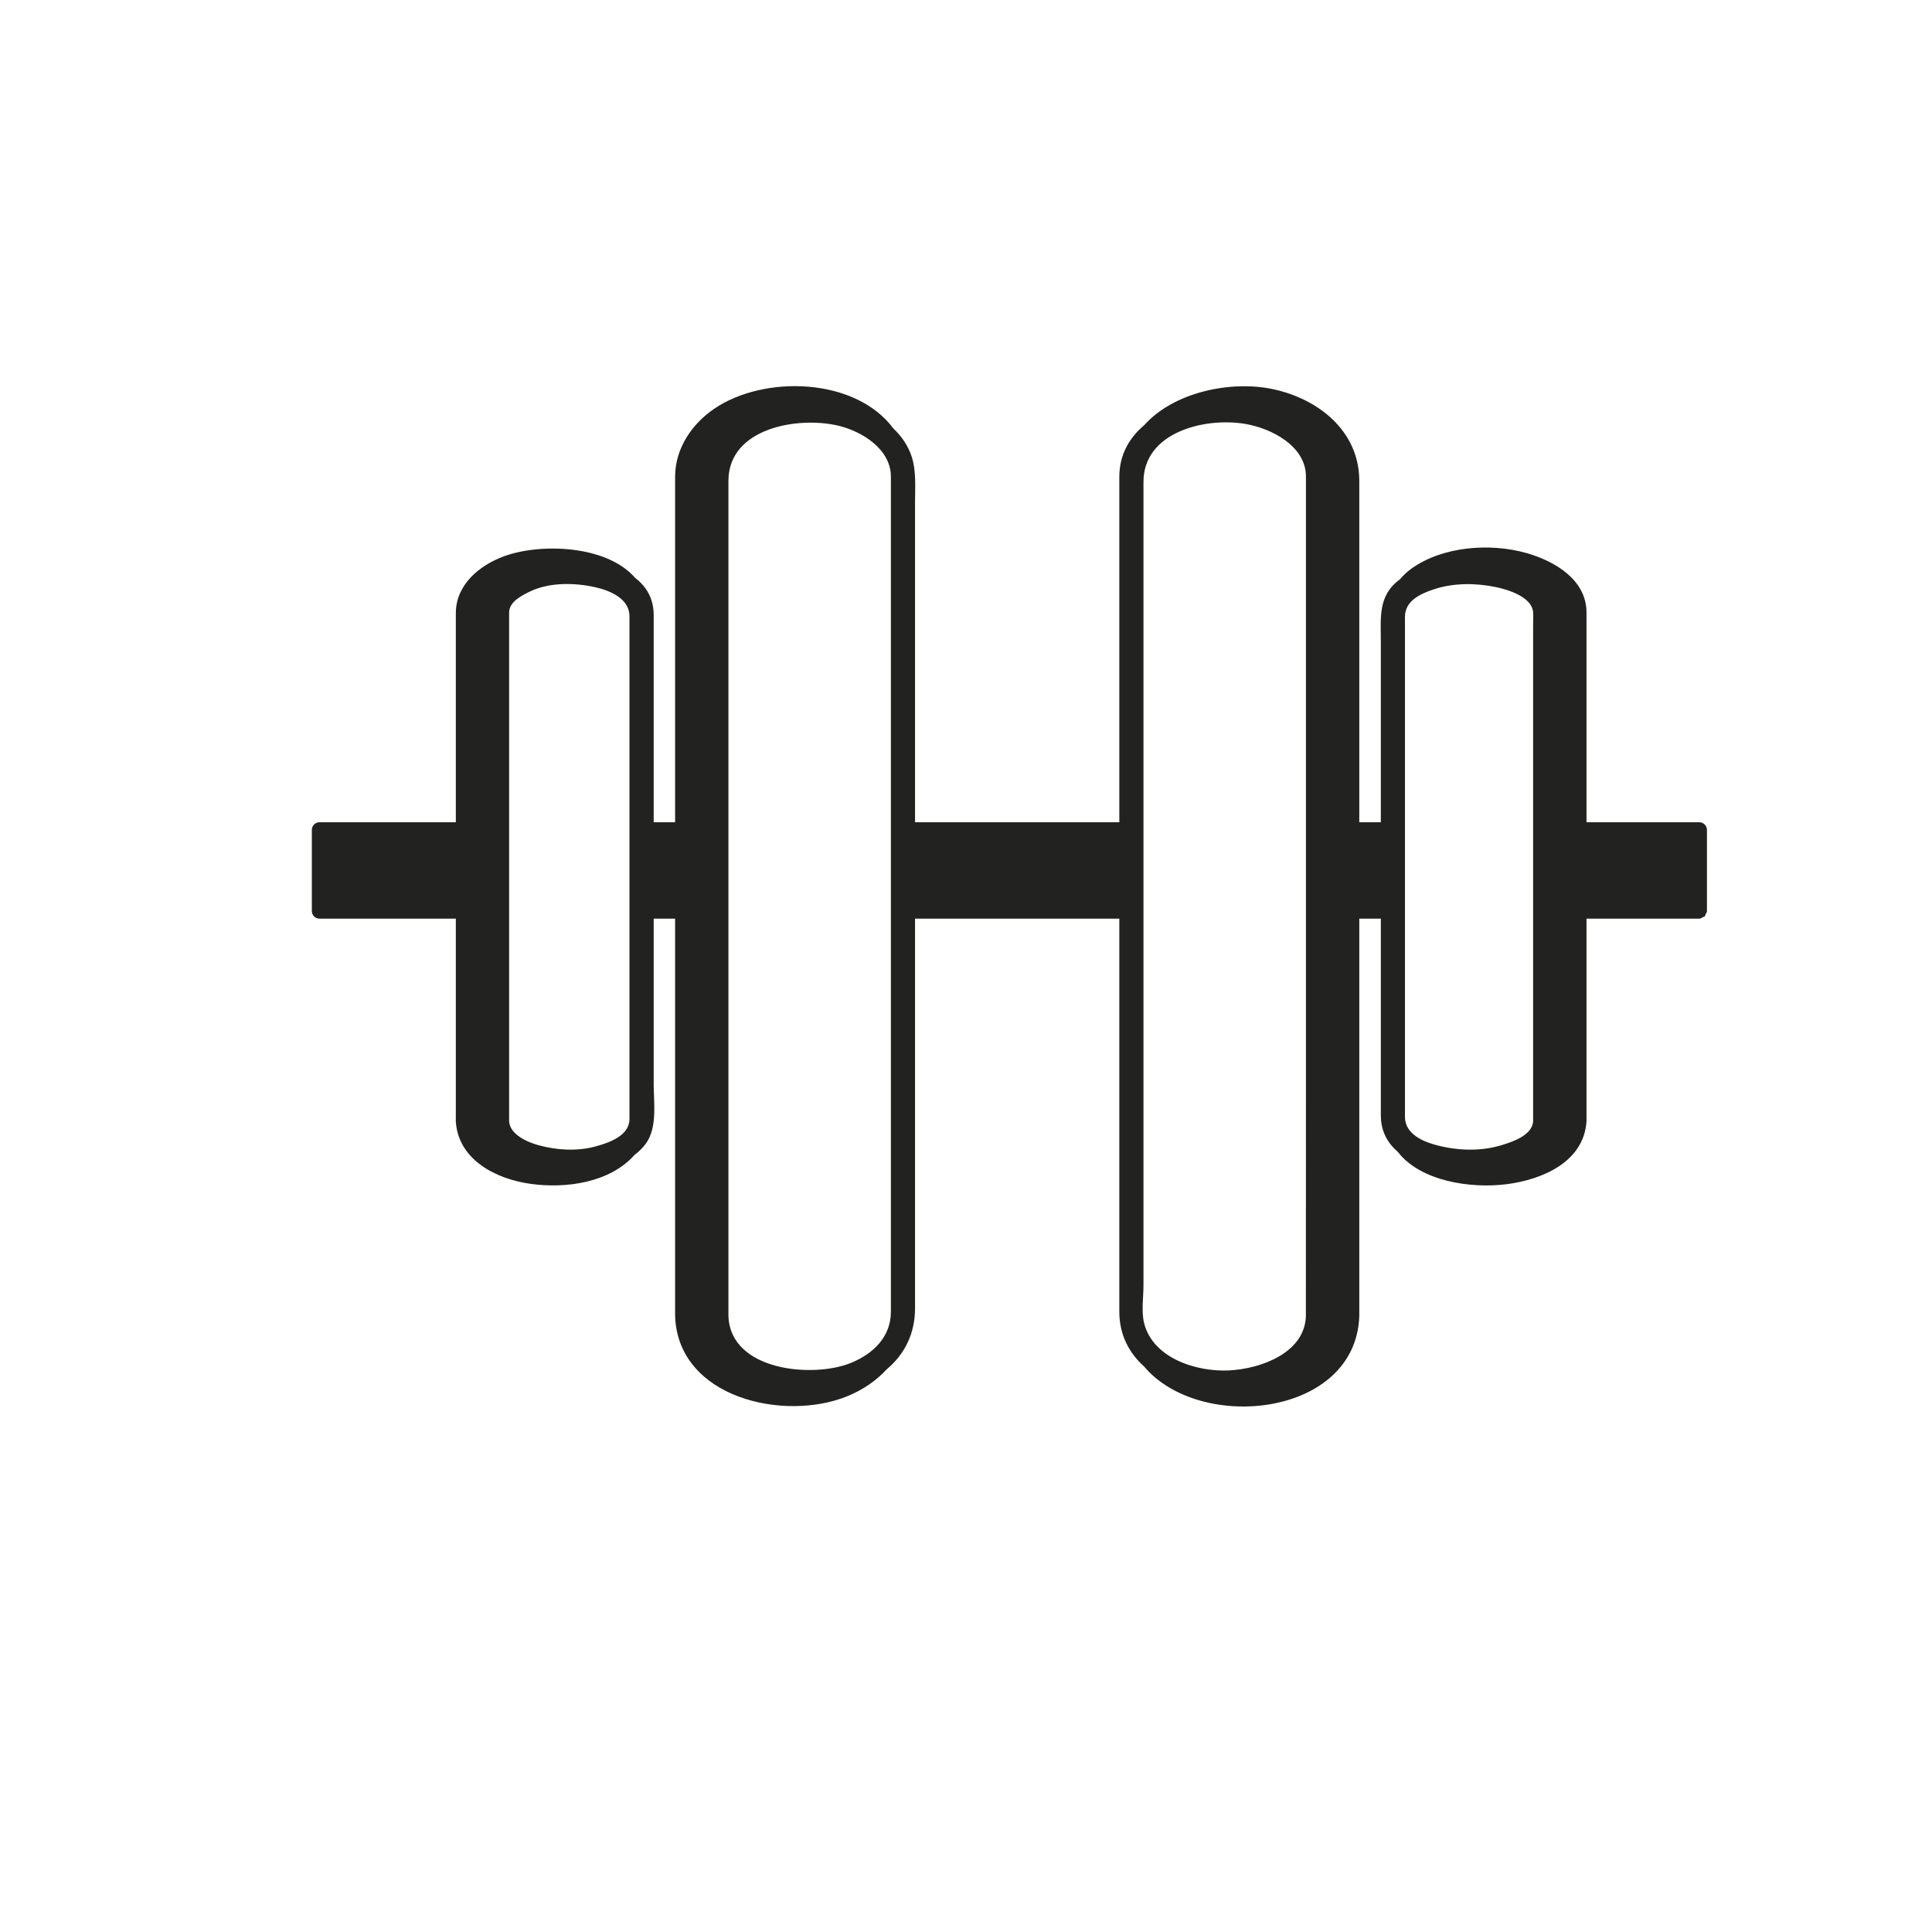 <?xml version="1.0" encoding="utf-8"?>
<!-- Generator: Adobe Illustrator 16.0.4, SVG Export Plug-In . SVG Version: 6.00 Build 0)  -->
<!DOCTYPE svg PUBLIC "-//W3C//DTD SVG 1.1//EN" "http://www.w3.org/Graphics/SVG/1.1/DTD/svg11.dtd">
<svg version="1.1" id="Capa_1" xmlns="http://www.w3.org/2000/svg" xmlns:xlink="http://www.w3.org/1999/xlink" x="0px" y="0px"
	 width="64px" height="64px" viewBox="0 0 64 64" enable-background="new 0 0 64 64" xml:space="preserve">
<g>
	<path fill="#222220" d="M56.545,27.489c0-0.136-0.113-0.25-0.25-0.25c-1.247,0-2.494,0-3.74,0c0-1.682,0-3.363,0-5.045
		c0-0.634,0-1.269,0-1.903c0-1.091-1.059-1.704-1.98-1.968c-1.207-0.346-2.801-0.23-3.838,0.527
		c-0.148,0.108-0.263,0.224-0.363,0.342c-0.001,0-0.002,0.001-0.003,0.001c-0.733,0.535-0.629,1.279-0.629,2.066
		c0,1.211,0,2.423,0,3.634c0,0.782,0,1.563,0,2.345c-0.238,0-0.476,0-0.714,0c0-3.769,0-7.538,0-11.307
		c0-1.662-1.373-2.739-2.905-3.049c-1.373-0.277-3.24,0.108-4.217,1.2c-0.497,0.418-0.827,0.984-0.827,1.716
		c0,1.481,0,2.962,0,4.443c0,2.332,0,4.665,0,6.997c-2.256,0-4.512,0-6.767,0c0-2.624,0-5.247,0-7.87c0-0.909,0-1.819,0-2.728
		c0-0.501,0.045-1.032-0.112-1.515c-0.119-0.366-0.335-0.674-0.606-0.932c-1.267-1.699-4.285-1.771-5.928-0.657
		c-0.752,0.509-1.302,1.326-1.302,2.255c0,0.132,0,0.265,0,0.397c0,3.684,0,7.367,0,11.05c-0.237,0-0.473,0-0.71,0
		c0-0.022,0-0.045,0-0.067c0-2.265,0-4.531,0-6.796c0-0.551-0.243-0.949-0.615-1.232c-0.939-1.089-3.138-1.159-4.345-0.715
		c-0.817,0.301-1.594,0.943-1.594,1.884c0,0.223,0,0.446,0,0.669c0,2.085,0,4.171,0,6.257c-0.848,0-1.697,0-2.545,0
		c-0.658,0-1.317,0-1.975,0c-0.136,0-0.25,0.114-0.25,0.25c0,0.898,0,1.795,0,2.693c0,0.136,0.114,0.25,0.25,0.25
		c1.507,0,3.014,0,4.52,0c0,2.119,0,4.237,0,6.355c-0.001,0.119-0.001,0.238-0.001,0.359c0.081,1.283,1.337,1.914,2.479,2.072
		c1.16,0.162,2.616-0.033,3.439-0.955c0.141-0.11,0.272-0.231,0.378-0.378c0.389-0.536,0.259-1.354,0.259-1.981
		c0-1.823,0-3.648,0-5.472c0.237,0,0.473,0,0.71,0c0,0.449,0,0.898,0,1.348c0,3.941,0,7.881,0,11.822
		c0.097,2.713,3.619,3.504,5.706,2.65c0.522-0.214,0.96-0.517,1.302-0.89c0.593-0.493,0.94-1.183,0.94-2.024
		c0-1.876,0-3.752,0-5.628c0-2.426,0-4.852,0-7.278c2.255,0,4.511,0,6.767,0c0,2.75,0,5.5,0,8.25c0,1.59,0,3.18,0,4.771
		c0,0.771,0.328,1.373,0.826,1.821c1.85,2.188,7.005,1.669,7.123-1.672c0-4.336,0-8.675,0-13.012c0-0.053,0-0.105,0-0.158
		c0.238,0,0.476,0,0.714,0c0,1.29,0,2.58,0,3.87c0,0.884,0,1.767,0,2.65c0,0.533,0.229,0.918,0.566,1.21
		c0.751,0.971,2.411,1.218,3.595,1.068c1.176-0.149,2.565-0.731,2.652-2.084c0-2.238,0-4.477,0-6.714c0.589,0,1.177,0,1.766,0
		c0.658,0,1.316,0,1.975,0c0.049,0,0.076-0.028,0.11-0.047c0.022-0.01,0.046-0.011,0.064-0.027c0.02-0.022,0.023-0.052,0.034-0.08
		c0.015-0.031,0.041-0.053,0.041-0.096C56.545,29.284,56.545,28.387,56.545,27.489z M47.497,37.91
		c-0.459-0.133-0.956-0.396-0.956-0.913c0-0.847,0-1.695,0-2.542c0-3.126,0-6.253,0-9.379c0-1.238,0-2.476,0-3.713
		c0-0.31,0-0.62,0-0.929c0-0.527,0.501-0.761,0.956-0.912c0.649-0.216,1.378-0.212,2.042-0.077c0.402,0.082,1.214,0.325,1.247,0.84
		c0.01,0.152,0,0.309,0,0.461c0,1.035,0,2.07,0,3.106c0,4.431,0,8.863,0,13.294c-0.031,0.479-0.728,0.697-1.099,0.805
		C48.98,38.154,48.197,38.111,47.497,37.91z M37.879,42.586c0-2.326,0-4.65,0-6.977c0-5.917,0-11.833,0-17.749
		c0-0.631,0-1.263,0-1.894c0-1.647,2.018-2.146,3.357-1.926c0.865,0.142,2.025,0.727,2.025,1.746c0,0.118,0,0.236,0,0.353
		c0,0.729,0,1.458,0,2.187c0,6.001,0,12.003,0,18.004c-0.002,2.422-0.002,4.846-0.002,7.271c-0.044,1.229-1.507,1.739-2.531,1.795
		c-1.076,0.058-2.533-0.394-2.828-1.566C37.805,43.45,37.879,42.969,37.879,42.586z M28.188,45.148
		c-1.257,0.514-3.993,0.267-4.057-1.547c0-0.002-0.001-0.003-0.001-0.004c0-4.335,0-8.672,0-13.008c0-4.886,0-9.772,0-14.658
		c0-1.756,2.305-2.15,3.647-1.828c0.788,0.19,1.735,0.779,1.735,1.689c0,0.132,0,0.265,0,0.397c0,1.997,0,3.993,0,5.99
		c0,6.081,0,12.161,0,18.242c0,1.01,0,2.02,0,3.03C29.512,44.283,28.933,44.844,28.188,45.148z M19.721,37.979
		c-0.607,0.164-1.269,0.123-1.87-0.039c-0.362-0.097-0.958-0.349-0.986-0.793c0-4.984,0-9.968,0-14.953c0-0.634,0-1.269,0-1.903
		c0-0.353,0.412-0.561,0.681-0.692c0.65-0.316,1.489-0.3,2.175-0.146c0.496,0.111,1.131,0.383,1.131,0.96c0,2.319,0,4.638,0,6.958
		c0,2.622,0,5.244,0,7.865c0,0.611,0,1.223,0,1.834C20.852,37.627,20.165,37.859,19.721,37.979z"/>
</g>
</svg>
